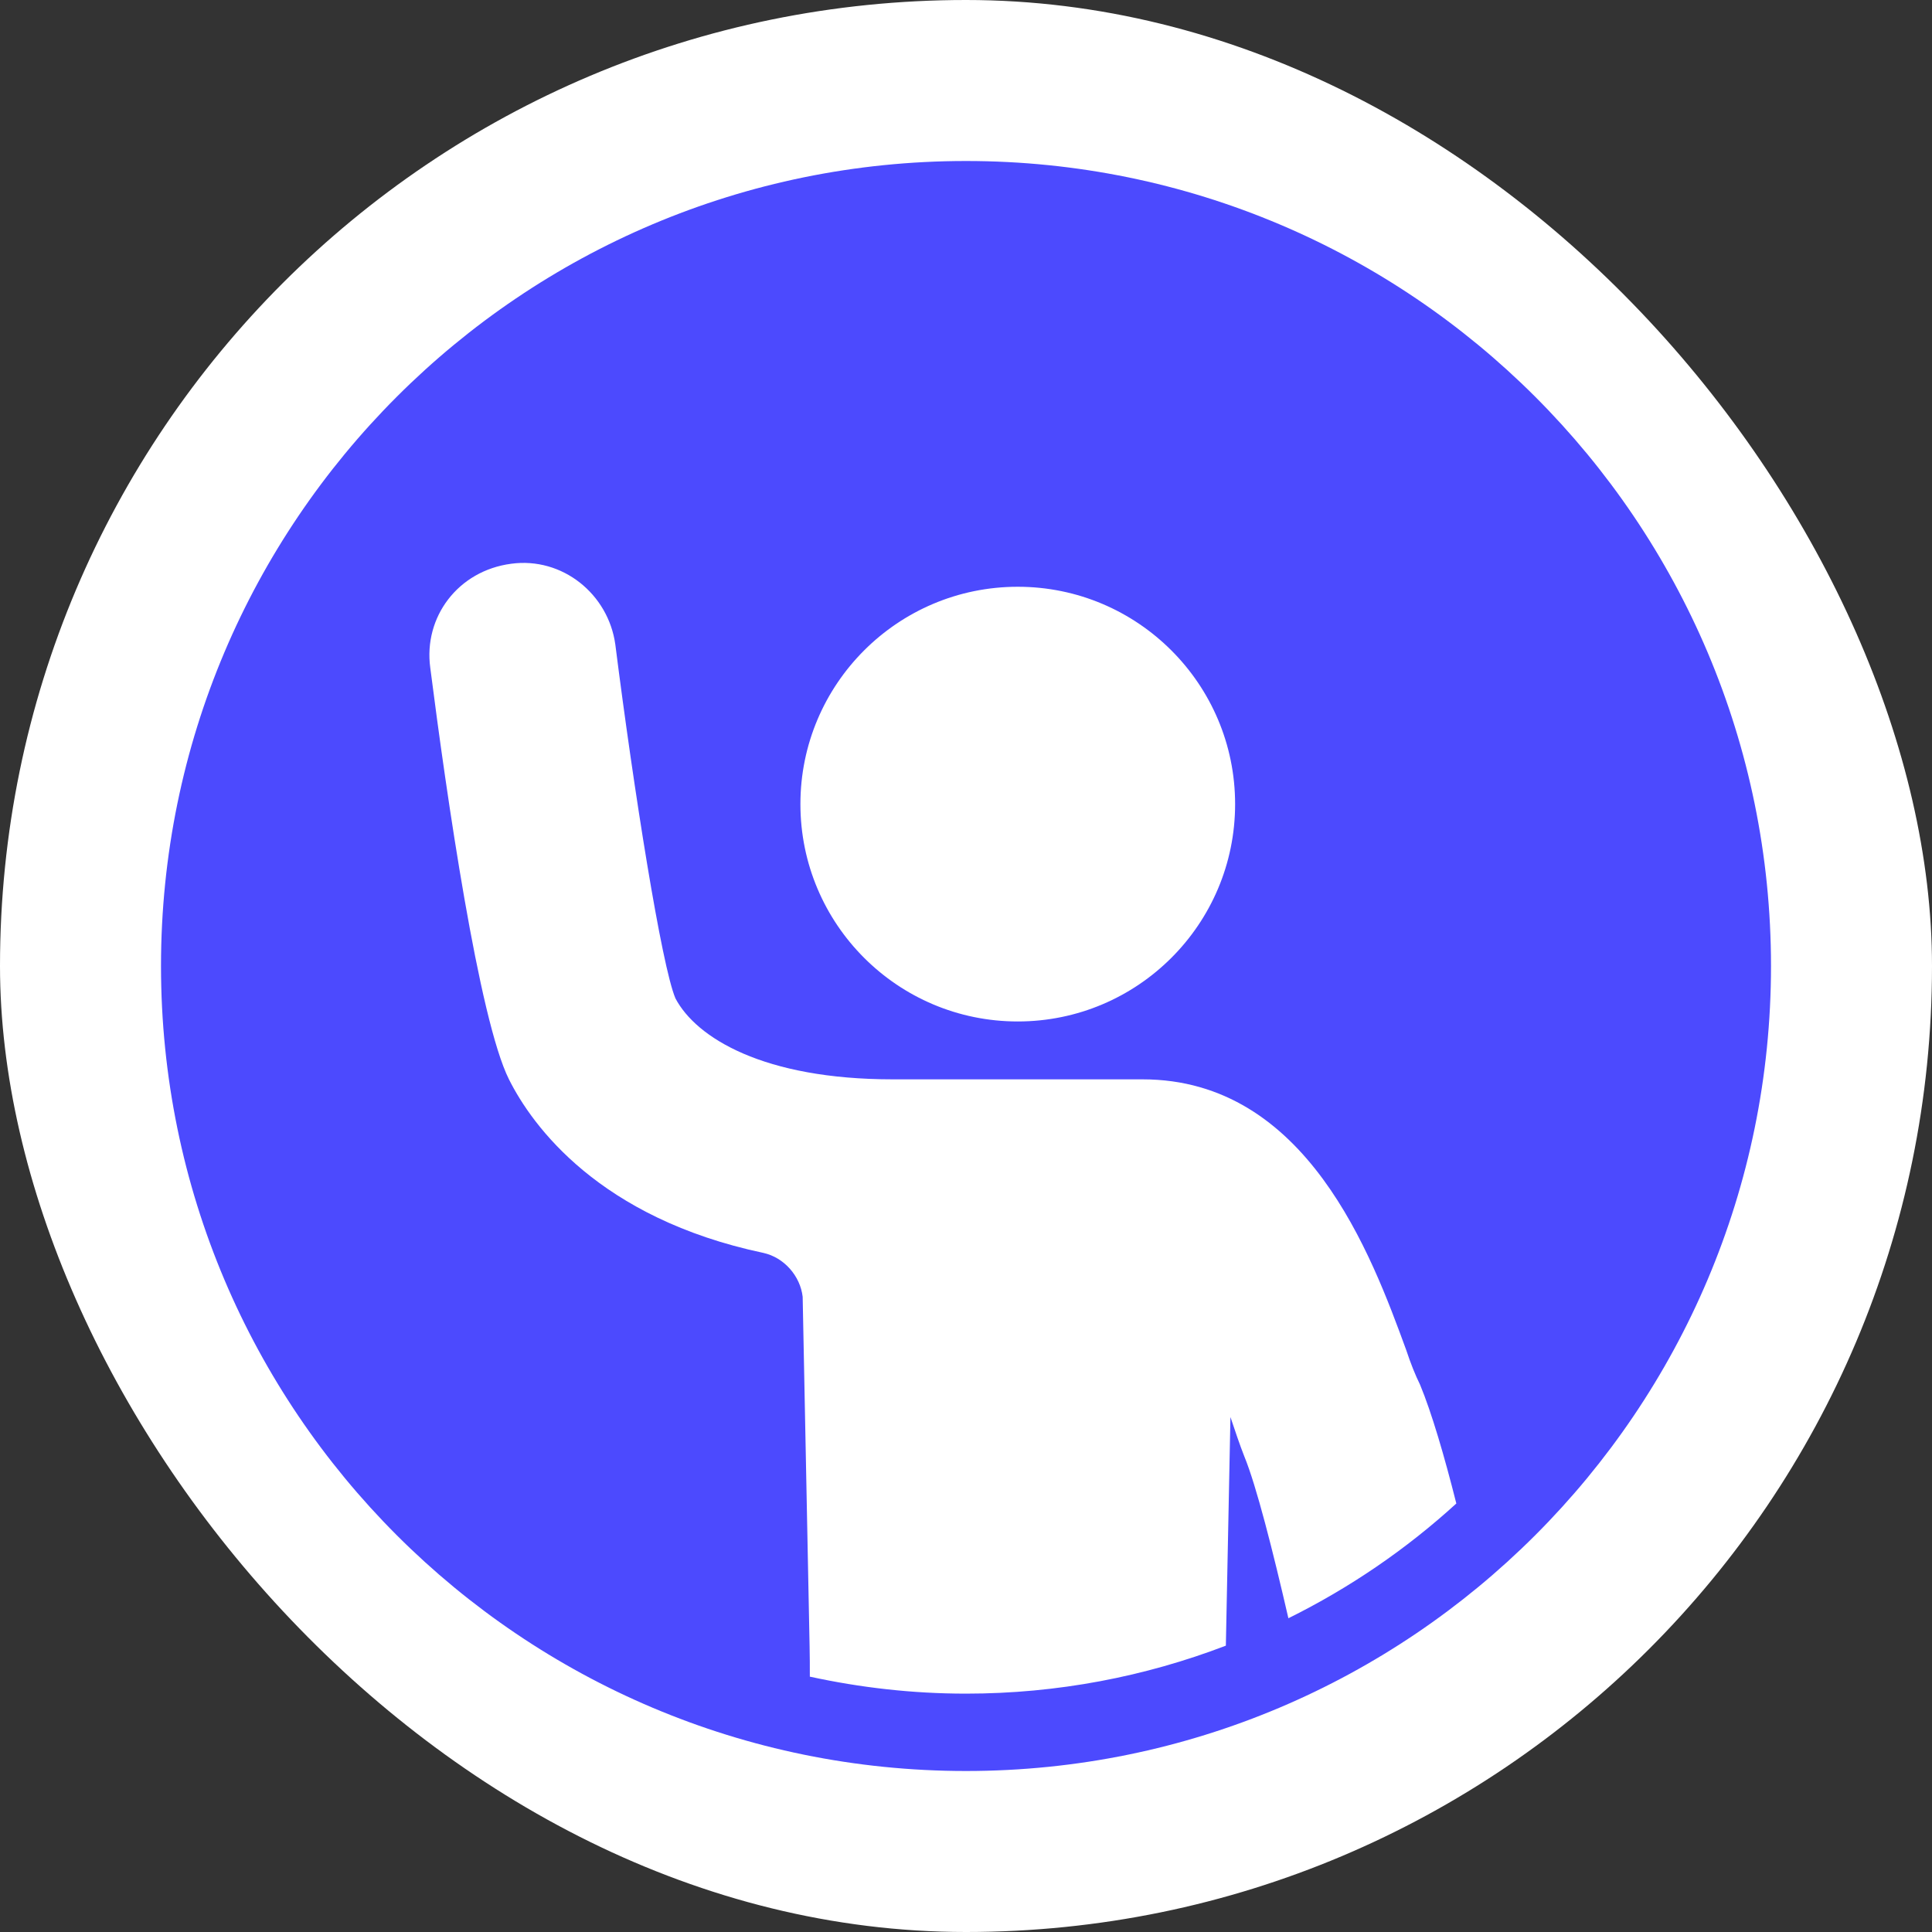 <svg width="24" height="24" viewBox="0 0 24 24" fill="none" xmlns="http://www.w3.org/2000/svg">
<rect x="0" y="0" width="24" height="24" fill="#333333" stroke="none"/>
<rect width="24" height="24" rx="12" fill="white"/>
<g clip-path="url(#clip0_4957_41136)">
<path d="M12 2C6.477 2 2 6.477 2 12C2 17.523 6.477 22 12 22C17.523 22 22 17.523 22 12C22 6.477 17.523 2 12 2ZM12.643 7.289C14.133 7.289 15.343 8.499 15.343 9.989C15.343 11.48 14.133 12.689 12.643 12.689C11.152 12.689 9.943 11.48 9.943 9.989C9.943 8.499 11.152 7.289 12.643 7.289ZM16.005 20.103C15.813 19.269 15.607 18.455 15.457 18.091C15.4 17.947 15.343 17.775 15.285 17.603L15.228 20.443C14.225 20.827 13.137 21.039 12 21.039C11.333 21.039 10.685 20.964 10.06 20.828C10.06 20.701 10.06 20.573 10.057 20.447L9.971 16.109C9.941 15.851 9.741 15.621 9.483 15.564C7.443 15.133 6.611 13.984 6.323 13.409C5.949 12.663 5.547 9.876 5.345 8.296C5.259 7.664 5.691 7.089 6.351 7.003C6.983 6.917 7.557 7.376 7.644 8.008C7.873 9.817 8.219 12.001 8.391 12.403C8.649 12.891 9.483 13.408 11.091 13.408H14.193C16.233 13.408 17.037 15.591 17.468 16.769C17.525 16.941 17.583 17.085 17.64 17.2C17.785 17.549 17.944 18.093 18.091 18.677C17.469 19.245 16.767 19.725 16.004 20.103H16.005Z" fill="#4C4AFE"/>
</g>
<defs>
<clipPath id="clip0_4957_41136">
<rect width="20" height="20" fill="white" transform="translate(2 2)"/>
</clipPath>
</defs>
</svg>
